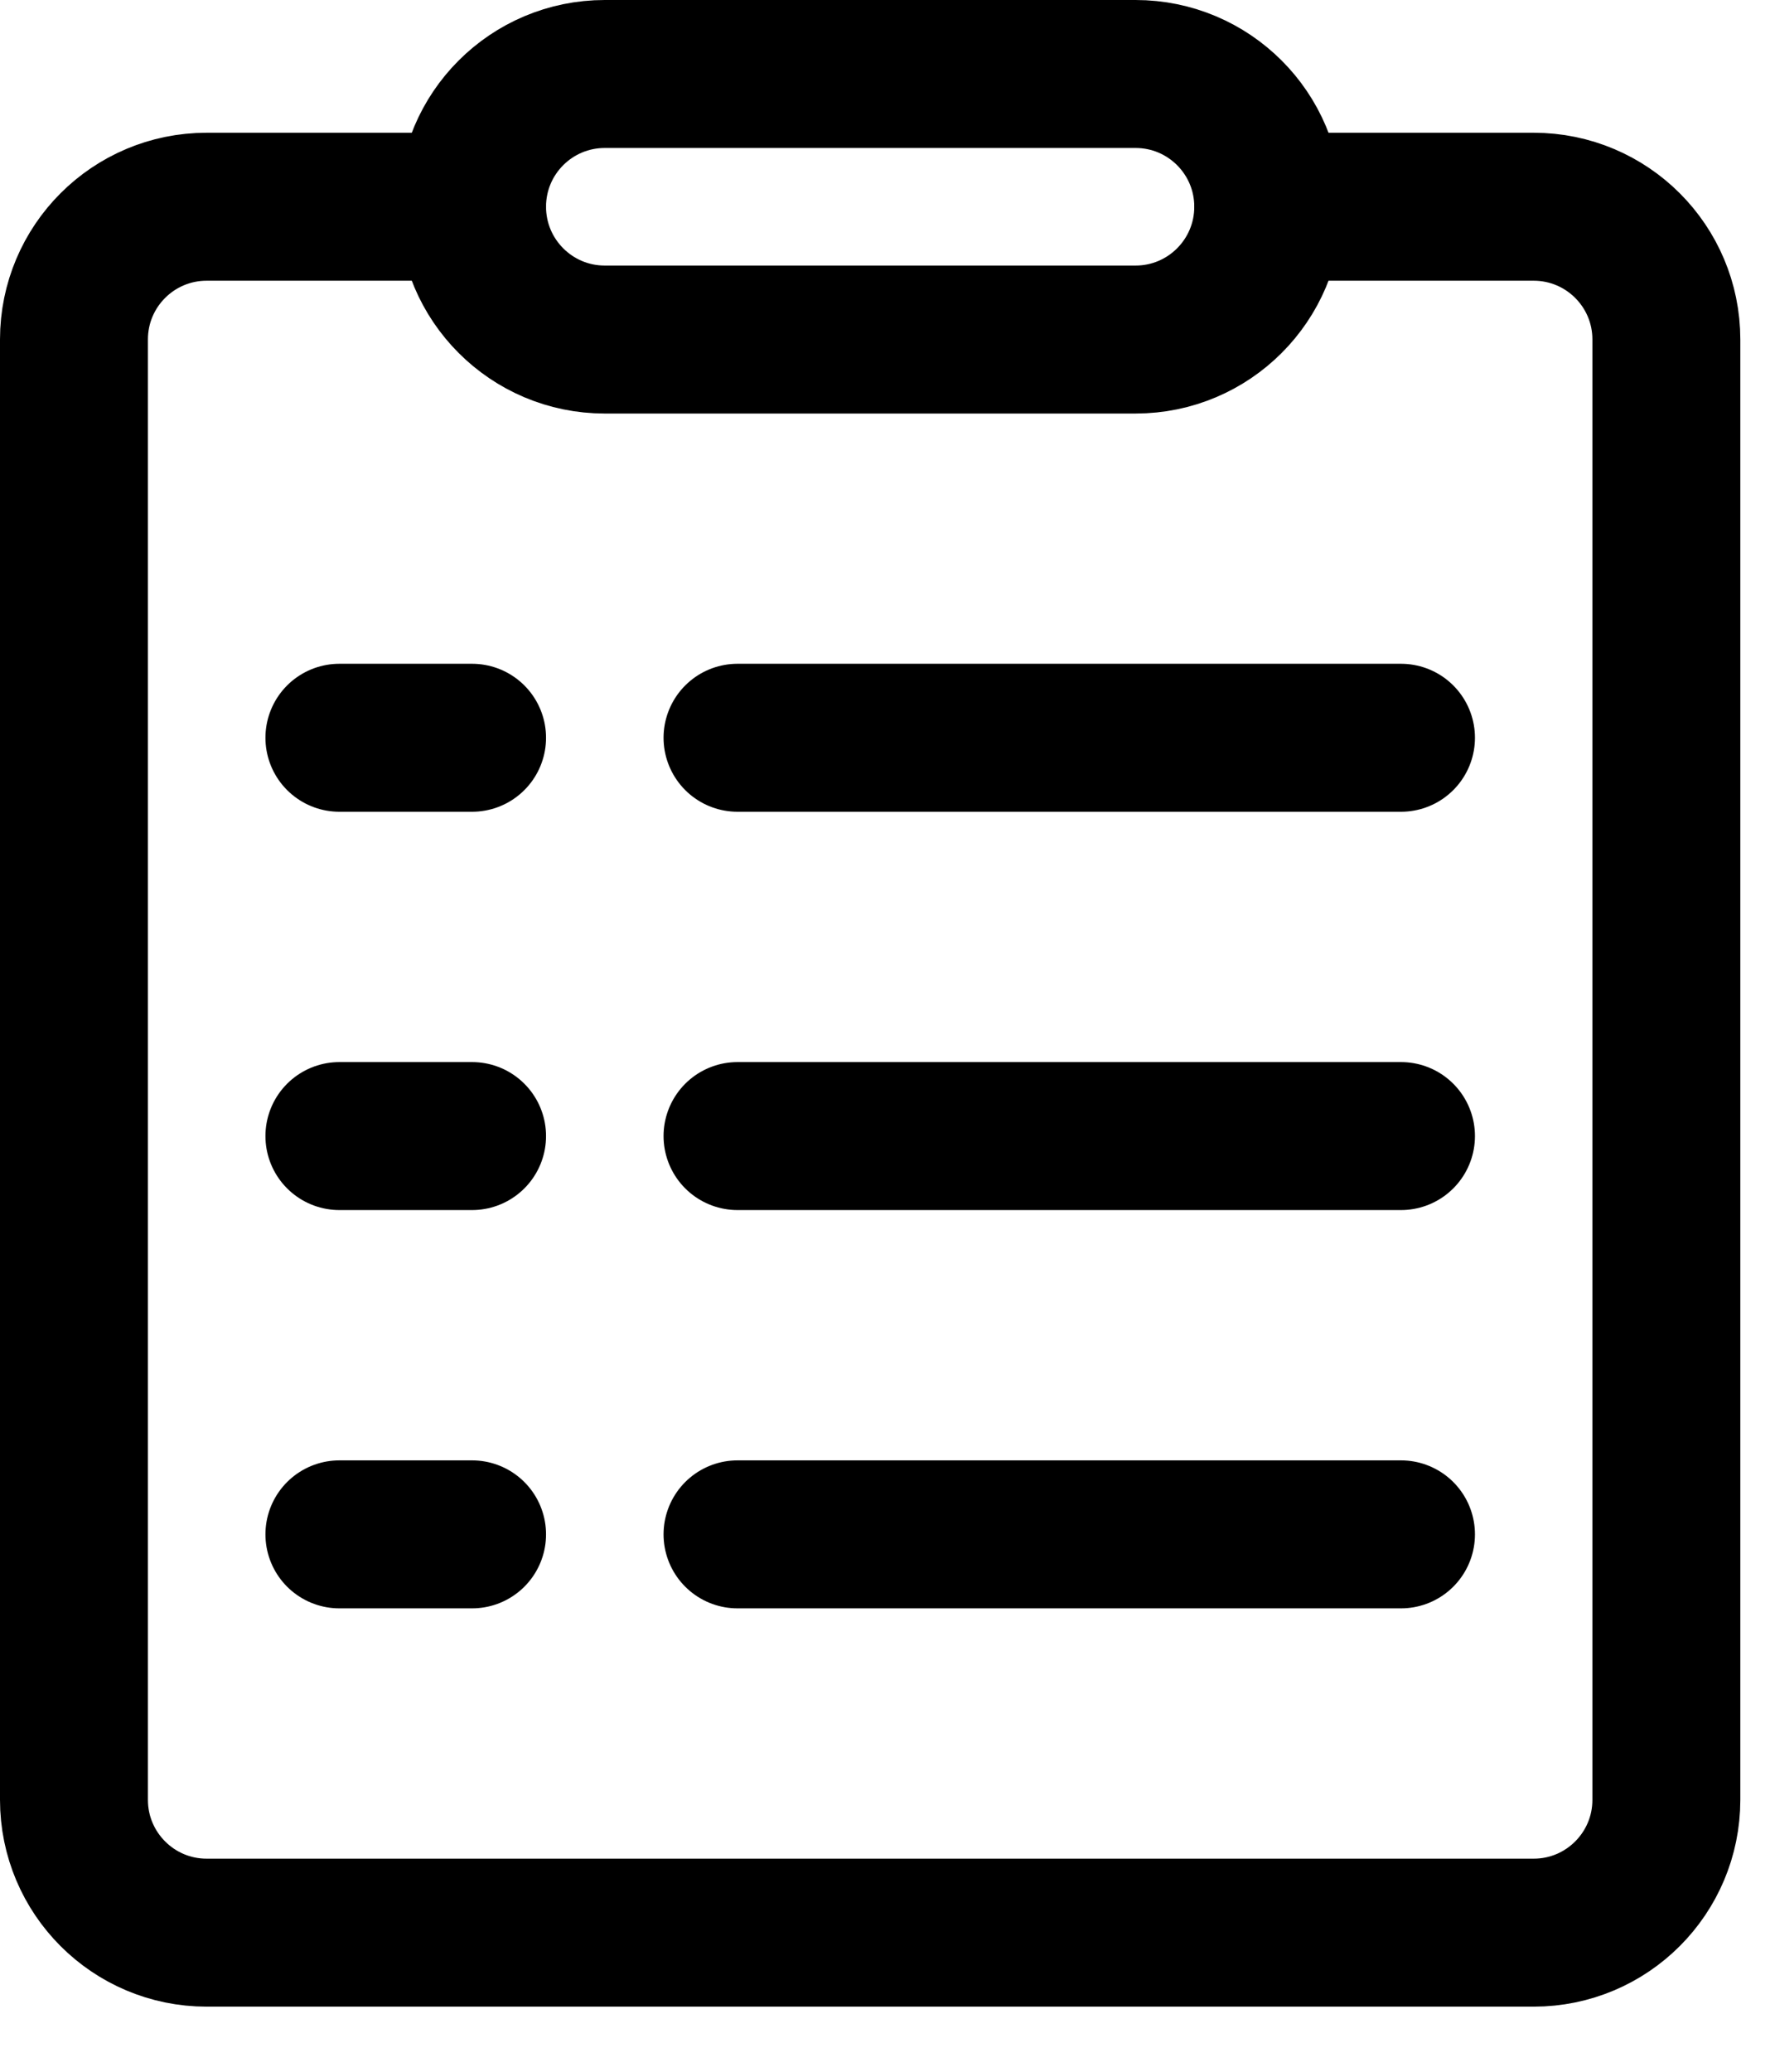 <?xml version="1.0" encoding="UTF-8"?> <svg xmlns="http://www.w3.org/2000/svg" width="24" height="28" viewBox="0 0 24 28" fill="none"> <path d="M6.383 2.794C5.627 2.794 4.431 2.794 2.794 2.794C1.803 2.794 1 3.597 1 4.588V24.325C1 25.316 1.803 26.12 2.794 26.12H20.737C21.728 26.12 22.531 25.316 22.531 24.325V4.588C22.531 3.597 21.728 2.794 20.737 2.794C19.142 2.794 17.946 2.794 17.149 2.794" stroke="black" stroke-width="2" stroke-linecap="round" stroke-linejoin="round"></path> <path fill-rule="evenodd" clip-rule="evenodd" d="M8.177 1H15.354C16.345 1 17.148 1.803 17.148 2.794C17.148 3.785 16.345 4.589 15.354 4.589H8.177C7.186 4.589 6.383 3.785 6.383 2.794C6.383 1.803 7.186 1 8.177 1Z" stroke="black" stroke-width="2" stroke-linecap="round" stroke-linejoin="round"></path> <path d="M9.972 9.971H18.943" stroke="black" stroke-width="2" stroke-linecap="round" stroke-linejoin="round"></path> <path d="M9.972 15.354H18.943" stroke="black" stroke-width="2" stroke-linecap="round" stroke-linejoin="round"></path> <path d="M9.972 20.737H18.943" stroke="black" stroke-width="2" stroke-linecap="round" stroke-linejoin="round"></path> <path d="M4.589 9.971H6.383" stroke="black" stroke-width="2" stroke-linecap="round" stroke-linejoin="round"></path> <path d="M4.589 15.354H6.383" stroke="black" stroke-width="2" stroke-linecap="round" stroke-linejoin="round"></path> <path d="M4.589 20.737H6.383" stroke="black" stroke-width="2" stroke-linecap="round" stroke-linejoin="round"></path> </svg> 